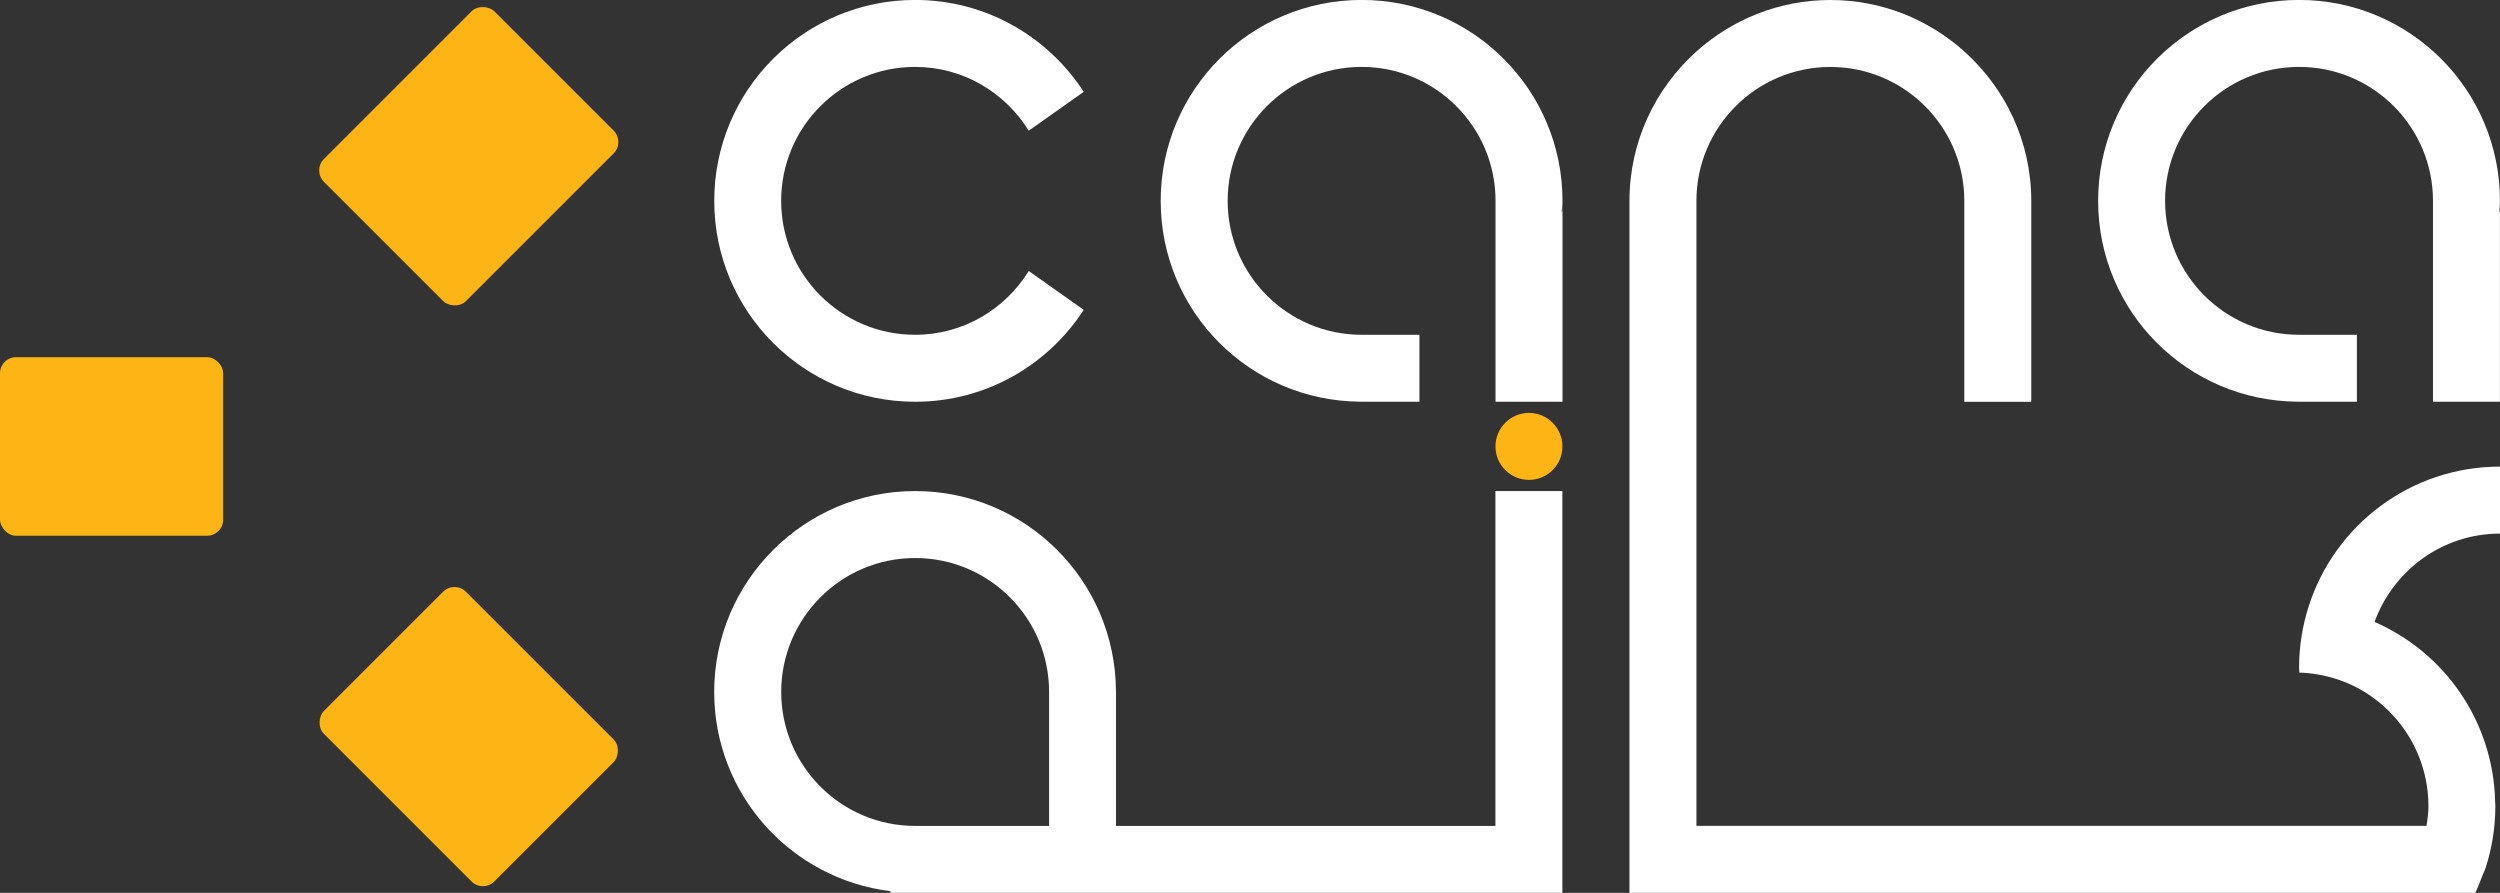 <?xml version="1.0" encoding="UTF-8"?>
<svg id="Layer_2" data-name="Layer 2" xmlns="http://www.w3.org/2000/svg" viewBox="0 0 425.2 151.86">
  <rect x="0" y="0" width="425.2" height="151.86" fill="#333333" stroke="none"/>
  <defs>
    <style>
      .cls-1 {
        fill: #fdb516;
      }

      .cls-2 {
        fill: #fff;
      }
    </style>
  </defs>
  <g id="Layer_1-2" data-name="Layer 1">
    <g>
      <path class="cls-2" d="M390.81,68.32h0s.21.01.21.01h9.84v-11.39h-9.84c-12.58,0-22.78-10.2-22.78-22.78s10.2-22.78,22.78-22.78,22.78,10.2,22.78,22.78v34.17h11.39v-34.17c0,.58-.02,1.2-.05,1.85h-.1c.04-.62.15-1.22.15-1.85,0-18.87-15.3-34.17-34.17-34.17s-34.17,15.3-34.17,34.17,15.19,34.04,33.96,34.16Z"/>
      <path class="cls-2" d="M231.37,68.32h0s.21.01.21.01h9.84v-11.39h-9.84c-12.58,0-22.78-10.2-22.78-22.78s10.2-22.78,22.78-22.78,22.78,10.2,22.78,22.78v34.17h11.39v-34.17c0,.58-.02,1.2-.05,1.85h-.1c.04-.62.15-1.22.15-1.85,0-18.87-15.3-34.17-34.17-34.17s-34.17,15.3-34.17,34.17,15.19,34.04,33.96,34.16Z"/>
      <path class="cls-2" d="M155.65,68.33c12.03,0,22.58-6.23,28.67-15.63l-9.35-6.61c-4.01,6.49-11.13,10.85-19.33,10.85-12.58,0-22.78-10.2-22.78-22.78s10.2-22.78,22.78-22.78c8.19,0,15.31,4.36,19.33,10.85l9.35-6.61c-6.09-9.4-16.65-15.63-28.67-15.63-18.87,0-34.17,15.3-34.17,34.17s15.3,34.17,34.17,34.17Z"/>
      <path class="cls-1" d="M260.05,70.23c-3.15,0-5.7,2.55-5.7,5.7s2.55,5.69,5.7,5.69,5.69-2.55,5.69-5.69-2.55-5.7-5.69-5.7Z"/>
      <path class="cls-2" d="M254.35,140.47h-64.54v-22.99h-.01c-.12-18.77-15.36-33.96-34.16-33.96s-34.17,15.3-34.17,34.17c0,17.45,13.09,31.82,29.98,33.88v.28h114.28v-68.33h-11.39v56.95ZM155.65,140.47c-12.58,0-22.78-10.2-22.78-22.78s10.2-22.78,22.78-22.78,22.78,10.2,22.78,22.78v22.78h-22.78Z"/>
      <path class="cls-2" d="M425.2,90.75v-11.39c-15.22,0-28.09,9.95-32.52,23.69-1.06,3.3-1.65,6.82-1.65,10.47,0,.3.04.58.04.87,4.36.16,8.42,1.48,11.82,3.76,4.88,3.26,8.43,8.36,9.66,14.31.31,1.5.48,3.04.48,4.63,0,1.15-.15,2.27-.33,3.37h-124.17v-76.31h0v-29.98c0-12.58,10.2-22.78,22.78-22.78s22.78,10.2,22.78,22.78v34.17h11.39v-34.17c0-10.11-4.42-19.16-11.39-25.42-6.05-5.42-14.02-8.75-22.78-8.75s-16.73,3.33-22.78,8.75c-6.97,6.26-11.39,15.31-11.39,25.42v33.91h0v83.78h143.86c.44-.91.8-1.86,1.16-2.81.18-.5.44-.96.6-1.47,1.07-3.3,1.65-6.82,1.65-10.47,0-.3-.04-.58-.04-.87-.35-13.65-8.67-25.31-20.51-30.46,3.19-8.74,11.49-15.02,21.33-15.02Z"/>
    </g>
    <g>
      <rect class="cls-1" x="59.22" y="108.2" width="41" height="34.17" rx="2.74" ry="2.74" transform="translate(111.94 -19.68) rotate(45)"/>
      <rect class="cls-1" x="59.22" y="9.49" width="41" height="34.17" rx="2.74" ry="2.74" transform="translate(154.89 -11.01) rotate(135)"/>
      <rect class="cls-1" x="0" y="60.74" width="37.96" height="30.37" rx="2.74" ry="2.74" transform="translate(37.96 151.86) rotate(180)"/>
    </g>
  </g>
</svg>